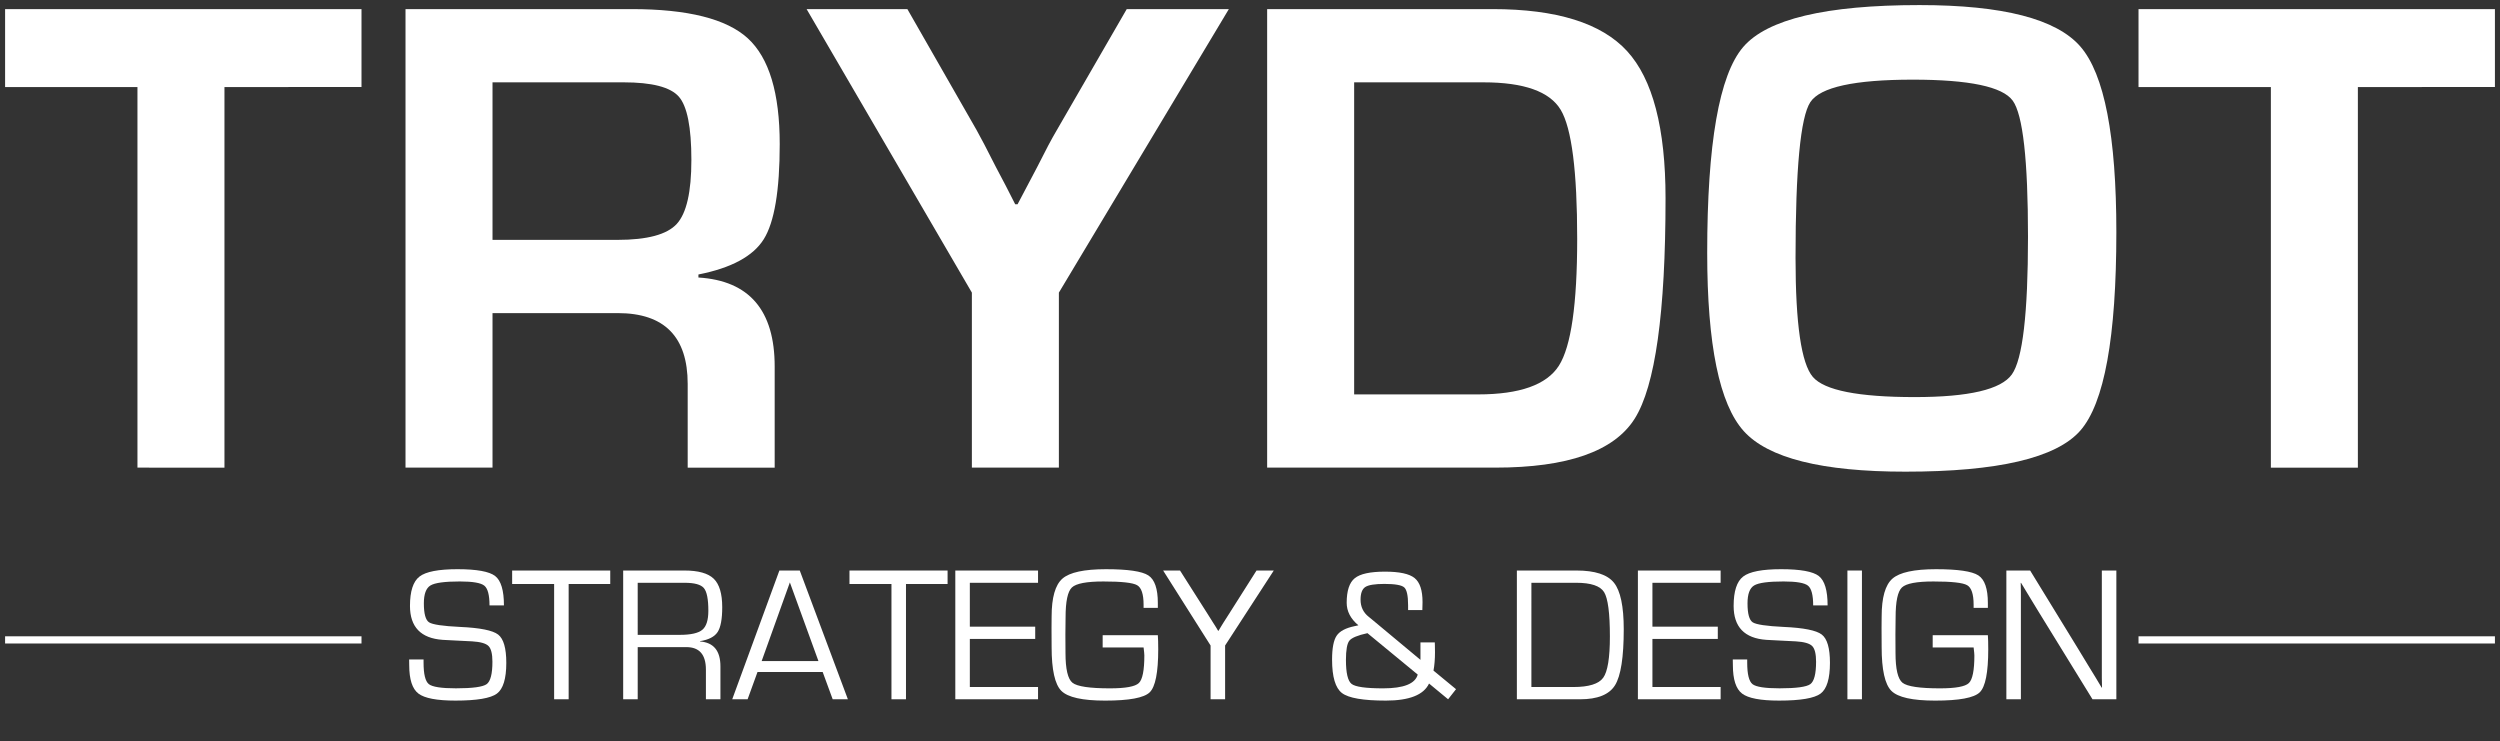 <?xml version="1.0" encoding="utf-8"?>
<!-- Generator: Adobe Illustrator 16.0.0, SVG Export Plug-In . SVG Version: 6.00 Build 0)  -->
<!DOCTYPE svg PUBLIC "-//W3C//DTD SVG 1.1//EN" "http://www.w3.org/Graphics/SVG/1.1/DTD/svg11.dtd">
<svg version="1.1" id="Layer_1" xmlns="http://www.w3.org/2000/svg" xmlns:xlink="http://www.w3.org/1999/xlink" x="0px" y="0px"
	 width="492.42px" height="146px" viewBox="0 0 492.42 146" enable-background="new 0 0 492.42 146" xml:space="preserve">
<rect x="0" y="0" width="492.42" height="146" fill="#333333" stroke="none"/>
<g>
	<rect x="1.004" y="125.331" fill="#FFFFFF" width="70.201" height="1.418"/>
	<rect x="421.219" y="125.331" fill="#FFFFFF" width="70.201" height="1.418"/>
</g>
<g>
	<path fill="#FFFFFF" d="M44.211,17.143v74.966H27.074V17.143H1.004V1.793h70.201v15.35H44.211z"/>
	<path fill="#FFFFFF" d="M79.873,92.108V1.793h44.529c11.072,0,18.703,1.92,22.893,5.756c4.191,3.84,6.287,10.785,6.287,20.844
		c0,9.131-1.049,15.373-3.145,18.725c-2.094,3.352-6.385,5.668-12.869,6.947v0.596c10.014,0.617,15.02,6.463,15.02,17.533v19.916
		h-17.135V75.634c0-9.306-4.59-13.962-13.764-13.962H97.01v30.437H79.873z M97.01,47.248h24.613c5.867,0,9.76-1.047,11.678-3.143
		c1.92-2.094,2.879-6.295,2.879-12.604c0-6.439-0.828-10.598-2.48-12.471c-1.654-1.875-5.283-2.813-10.885-2.813H97.01V47.248z"/>
	<path fill="#FFFFFF" d="M242.045,1.793l-33.48,55.844v34.472h-17.137V57.637L158.875,1.793h19.848l13.631,23.82
		c0.75,1.324,2.029,3.771,3.838,7.346l1.918,3.639l1.854,3.639h0.463l1.92-3.639l1.918-3.639c1.631-3.264,2.934-5.713,3.904-7.346
		l13.762-23.82H242.045z"/>
	<path fill="#FFFFFF" d="M249.588,92.108V1.793h44.396c12.615,0,21.447,2.758,26.498,8.271c5.051,5.516,7.576,15.176,7.576,28.98
		c0,22.541-2.029,37.019-6.086,43.437c-4.061,6.418-13.213,9.627-27.459,9.627H249.588z M266.725,77.685h24.414
		c8.205,0,13.508-1.887,15.914-5.656c2.402-3.773,3.604-12.097,3.604-24.978c0-13.32-1.08-21.791-3.24-25.408
		c-2.162-3.615-7.236-5.424-15.219-5.424h-25.473V77.685z"/>
	<path fill="#FFFFFF" d="M378.08,1c16.408,0,26.973,2.725,31.693,8.172c4.719,5.447,7.08,17.631,7.08,36.557
		c0,20.688-2.373,33.72-7.113,39.103c-4.742,5.381-16.223,8.072-34.439,8.072c-16.408,0-27.018-2.658-31.824-7.975
		c-4.809-5.314-7.213-17.013-7.213-35.099c0-21.527,2.359-35.045,7.08-40.561C348.063,3.758,359.641,1,378.08,1z M376.756,15.689
		c-11.512,0-18.238,1.477-20.18,4.432c-1.941,2.957-2.912,13.189-2.912,30.701c0,12.969,1.137,20.775,3.408,23.421
		c2.271,2.646,8.965,3.971,20.082,3.971c10.629,0,17.004-1.488,19.121-4.467c2.117-2.976,3.176-12.007,3.176-27.095
		c0-15.129-1.004-24.072-3.01-26.828C394.434,17.068,387.873,15.689,376.756,15.689z"/>
	<path fill="#FFFFFF" d="M464.426,17.143v74.966h-17.137V17.143h-26.07V1.793h70.201v15.35H464.426z"/>
</g>
<g>
	<path fill="#FFFFFF" d="M99.26,119.249h-2.842c0-2.043-0.342-3.342-1.023-3.893s-2.285-0.826-4.811-0.826
		c-2.998,0-4.932,0.262-5.797,0.789c-0.867,0.527-1.301,1.699-1.301,3.521c0,2.043,0.34,3.287,1.021,3.736
		c0.68,0.443,2.705,0.746,6.076,0.908c3.951,0.174,6.463,0.676,7.533,1.506c1.072,0.828,1.609,2.686,1.609,5.574
		c0,3.121-0.619,5.139-1.85,6.055c-1.234,0.918-3.955,1.377-8.168,1.377c-3.654,0-6.084-0.461-7.291-1.385
		c-1.209-0.922-1.813-2.783-1.813-5.584l-0.018-1.133h2.842v0.631c0,2.27,0.348,3.676,1.041,4.23
		c0.693,0.547,2.471,0.824,5.332,0.824c3.281,0,5.301-0.277,6.057-0.824c0.756-0.555,1.133-2.023,1.133-4.414
		c0-1.549-0.256-2.58-0.77-3.094c-0.516-0.516-1.588-0.82-3.225-0.92l-2.971-0.148l-2.826-0.148
		c-4.299-0.301-6.447-2.527-6.447-6.689c0-2.887,0.625-4.813,1.877-5.779s3.746-1.449,7.488-1.449c3.791,0,6.262,0.451,7.414,1.346
		C98.684,114.36,99.26,116.29,99.26,119.249z"/>
	<path fill="#FFFFFF" d="M112.006,115.03v22.705h-2.861V115.03h-8.268v-2.656h19.322v2.656H112.006z"/>
	<path fill="#FFFFFF" d="M122.746,137.735v-25.361h12.076c2.725,0,4.646,0.539,5.76,1.615c1.115,1.078,1.674,2.949,1.674,5.613
		c0,2.342-0.305,3.975-0.912,4.896c-0.607,0.924-1.764,1.52-3.475,1.793v0.057c2.689,0.197,4.033,1.83,4.033,4.904v6.482h-2.861
		v-5.834c0-2.959-1.281-4.439-3.846-4.439h-0.949h-8.639v10.273H122.746z M125.607,125.046h8.268c2.18,0,3.668-0.33,4.459-0.996
		c0.793-0.66,1.189-1.908,1.189-3.74c0-2.293-0.295-3.785-0.883-4.479c-0.588-0.695-1.848-1.041-3.781-1.041h-9.252V125.046z"/>
	<path fill="#FFFFFF" d="M162.043,132.366h-12.84l-1.949,5.369h-3.029l9.289-25.361h4.014l9.477,25.361h-2.992L162.043,132.366z
		 M161.207,130.21l-5.629-15.494l-5.557,15.494H161.207z"/>
	<path fill="#FFFFFF" d="M178.449,115.03v22.705h-2.859V115.03h-8.27v-2.656h19.324v2.656H178.449z"/>
	<path fill="#FFFFFF" d="M191.027,114.79v8.641h12.877v2.414h-12.877v9.477h13.434v2.414h-16.295v-25.361h16.295v2.416H191.027z"/>
	<path fill="#FFFFFF" d="M217.189,125.12h10.869c0.051,0.658,0.076,1.58,0.076,2.768c0,4.572-0.563,7.4-1.684,8.482
		c-1.121,1.086-4.047,1.627-8.779,1.627c-4.473,0-7.346-0.643-8.621-1.924s-1.914-4.158-1.914-8.629l-0.018-3.736l0.018-2.248
		c0-3.754,0.711-6.25,2.127-7.488c1.42-1.238,4.277-1.857,8.576-1.857c4.311,0,7.092,0.406,8.342,1.217
		c1.252,0.811,1.877,2.623,1.877,5.434v0.967h-2.807v-0.629c0-2.07-0.424-3.35-1.271-3.838c-0.848-0.49-3.063-0.734-6.643-0.734
		c-3.309,0-5.377,0.393-6.207,1.18c-0.83,0.785-1.244,2.754-1.244,5.9l-0.037,3.361l0.02,3.625c0,3.193,0.459,5.16,1.383,5.889
		c0.924,0.73,3.385,1.096,7.387,1.096c3.059,0,4.951-0.346,5.676-1.041c0.727-0.693,1.086-2.506,1.086-5.445
		c0-0.234-0.049-0.754-0.148-1.561h-8.063V125.12z"/>
	<path fill="#FFFFFF" d="M250.895,112.374l-9.588,14.771v10.59h-2.861v-10.59l-9.346-14.771h3.326l5.443,8.564l1.041,1.656
		c0.135,0.197,0.309,0.471,0.52,0.816l0.502,0.836h0.074c0.223-0.369,0.391-0.65,0.502-0.836l0.502-0.816l1.059-1.656l5.426-8.564
		H250.895z"/>
	<path fill="#FFFFFF" d="M279.785,126.534h2.824l0.02,0.668l0.018,1.281c0,1.352-0.098,2.553-0.295,3.604l4.439,3.66l-1.561,1.988
		l-3.754-3.102c-1.051,2.242-3.889,3.363-8.51,3.363c-4.459,0-7.338-0.496-8.639-1.488c-1.301-0.99-1.951-3.188-1.951-6.594
		c0-2.244,0.301-3.809,0.9-4.701c0.602-0.893,1.775-1.516,3.521-1.877c0.16-0.039,0.414-0.094,0.762-0.168
		c-1.537-1.287-2.305-2.768-2.305-4.439c0-2.365,0.529-3.98,1.59-4.84c1.059-0.861,3.043-1.293,5.953-1.293
		c2.85,0,4.795,0.42,5.836,1.264s1.561,2.416,1.561,4.721l-0.037,1.578h-2.807v-0.945c0-1.885-0.254-3.055-0.762-3.514
		c-0.508-0.457-1.809-0.688-3.9-0.688c-1.895,0-3.154,0.203-3.773,0.613s-0.928,1.238-0.928,2.49c0,1.41,0.539,2.539,1.615,3.383
		l0.633,0.518l9.549,7.953v-0.52v-1.041v-1.299V126.534z M269.344,124.712c-1.92,0.42-3.105,0.912-3.559,1.477
		c-0.451,0.564-0.678,1.83-0.678,3.801c0,2.576,0.375,4.152,1.125,4.729c0.748,0.576,2.814,0.863,6.195,0.863
		c4.051,0,6.324-0.902,6.82-2.713L269.344,124.712z"/>
	<path fill="#FFFFFF" d="M298.775,137.735v-25.361h11.742c3.629,0,6.088,0.801,7.375,2.396c1.289,1.598,1.934,4.658,1.934,9.18
		c0,5.5-0.572,9.172-1.719,11.02c-1.146,1.844-3.434,2.766-6.865,2.766H298.775z M301.637,135.321h8.27
		c3.033,0,4.99-0.607,5.869-1.822c0.881-1.213,1.32-3.918,1.32-8.119c0-4.607-0.381-7.523-1.143-8.752
		c-0.762-1.225-2.586-1.838-5.473-1.838h-8.844V135.321z"/>
	<path fill="#FFFFFF" d="M325.475,114.79v8.641h12.877v2.414h-12.877v9.477h13.434v2.414h-16.295v-25.361h16.295v2.416H325.475z"/>
	<path fill="#FFFFFF" d="M359.979,119.249h-2.842c0-2.043-0.342-3.342-1.023-3.893s-2.285-0.826-4.811-0.826
		c-2.998,0-4.932,0.262-5.799,0.789s-1.299,1.699-1.299,3.521c0,2.043,0.34,3.287,1.021,3.736c0.68,0.443,2.705,0.746,6.076,0.908
		c3.951,0.174,6.463,0.676,7.533,1.506c1.072,0.828,1.607,2.686,1.607,5.574c0,3.121-0.617,5.139-1.848,6.055
		c-1.234,0.918-3.955,1.377-8.168,1.377c-3.654,0-6.084-0.461-7.293-1.385c-1.207-0.922-1.811-2.783-1.811-5.584l-0.02-1.133h2.842
		v0.631c0,2.27,0.35,3.676,1.043,4.23c0.693,0.547,2.471,0.824,5.332,0.824c3.283,0,5.303-0.277,6.057-0.824
		c0.756-0.555,1.133-2.023,1.133-4.414c0-1.549-0.256-2.58-0.77-3.094c-0.516-0.516-1.59-0.82-3.223-0.92l-2.975-0.148l-2.824-0.148
		c-4.299-0.301-6.447-2.527-6.447-6.689c0-2.887,0.625-4.813,1.875-5.779c1.254-0.967,3.748-1.449,7.488-1.449
		c3.791,0,6.264,0.451,7.414,1.346C359.402,114.36,359.979,116.29,359.979,119.249z"/>
	<path fill="#FFFFFF" d="M366.742,112.374v25.361h-2.861v-25.361H366.742z"/>
	<path fill="#FFFFFF" d="M380.678,125.12h10.869c0.049,0.658,0.074,1.58,0.074,2.768c0,4.572-0.561,7.4-1.682,8.482
		c-1.123,1.086-4.047,1.627-8.779,1.627c-4.471,0-7.346-0.643-8.621-1.924s-1.914-4.158-1.914-8.629l-0.018-3.736l0.018-2.248
		c0-3.754,0.709-6.25,2.127-7.488c1.42-1.238,4.277-1.857,8.576-1.857c4.309,0,7.09,0.406,8.342,1.217s1.877,2.623,1.877,5.434
		v0.967h-2.807v-0.629c0-2.07-0.424-3.35-1.271-3.838c-0.85-0.49-3.064-0.734-6.643-0.734c-3.309,0-5.377,0.393-6.207,1.18
		c-0.83,0.785-1.244,2.754-1.244,5.9l-0.037,3.361l0.018,3.625c0,3.193,0.463,5.16,1.385,5.889c0.924,0.73,3.385,1.096,7.387,1.096
		c3.059,0,4.953-0.346,5.676-1.041c0.723-0.693,1.086-2.506,1.086-5.445c0-0.234-0.049-0.754-0.148-1.561h-8.063V125.12z"/>
	<path fill="#FFFFFF" d="M416.854,112.374v25.361h-4.701l-10.629-17.262l-1.727-2.84l-0.855-1.412l-0.855-1.414h-0.074l0.02,0.947
		l0.018,0.969v1.895v19.117h-2.861v-25.361h4.682l9.271,15.125l2.416,3.977l1.207,1.969l1.191,1.99h0.074l-0.02-0.949l-0.018-0.967
		v-1.895v-19.25H416.854z"/>
</g>
</svg>
